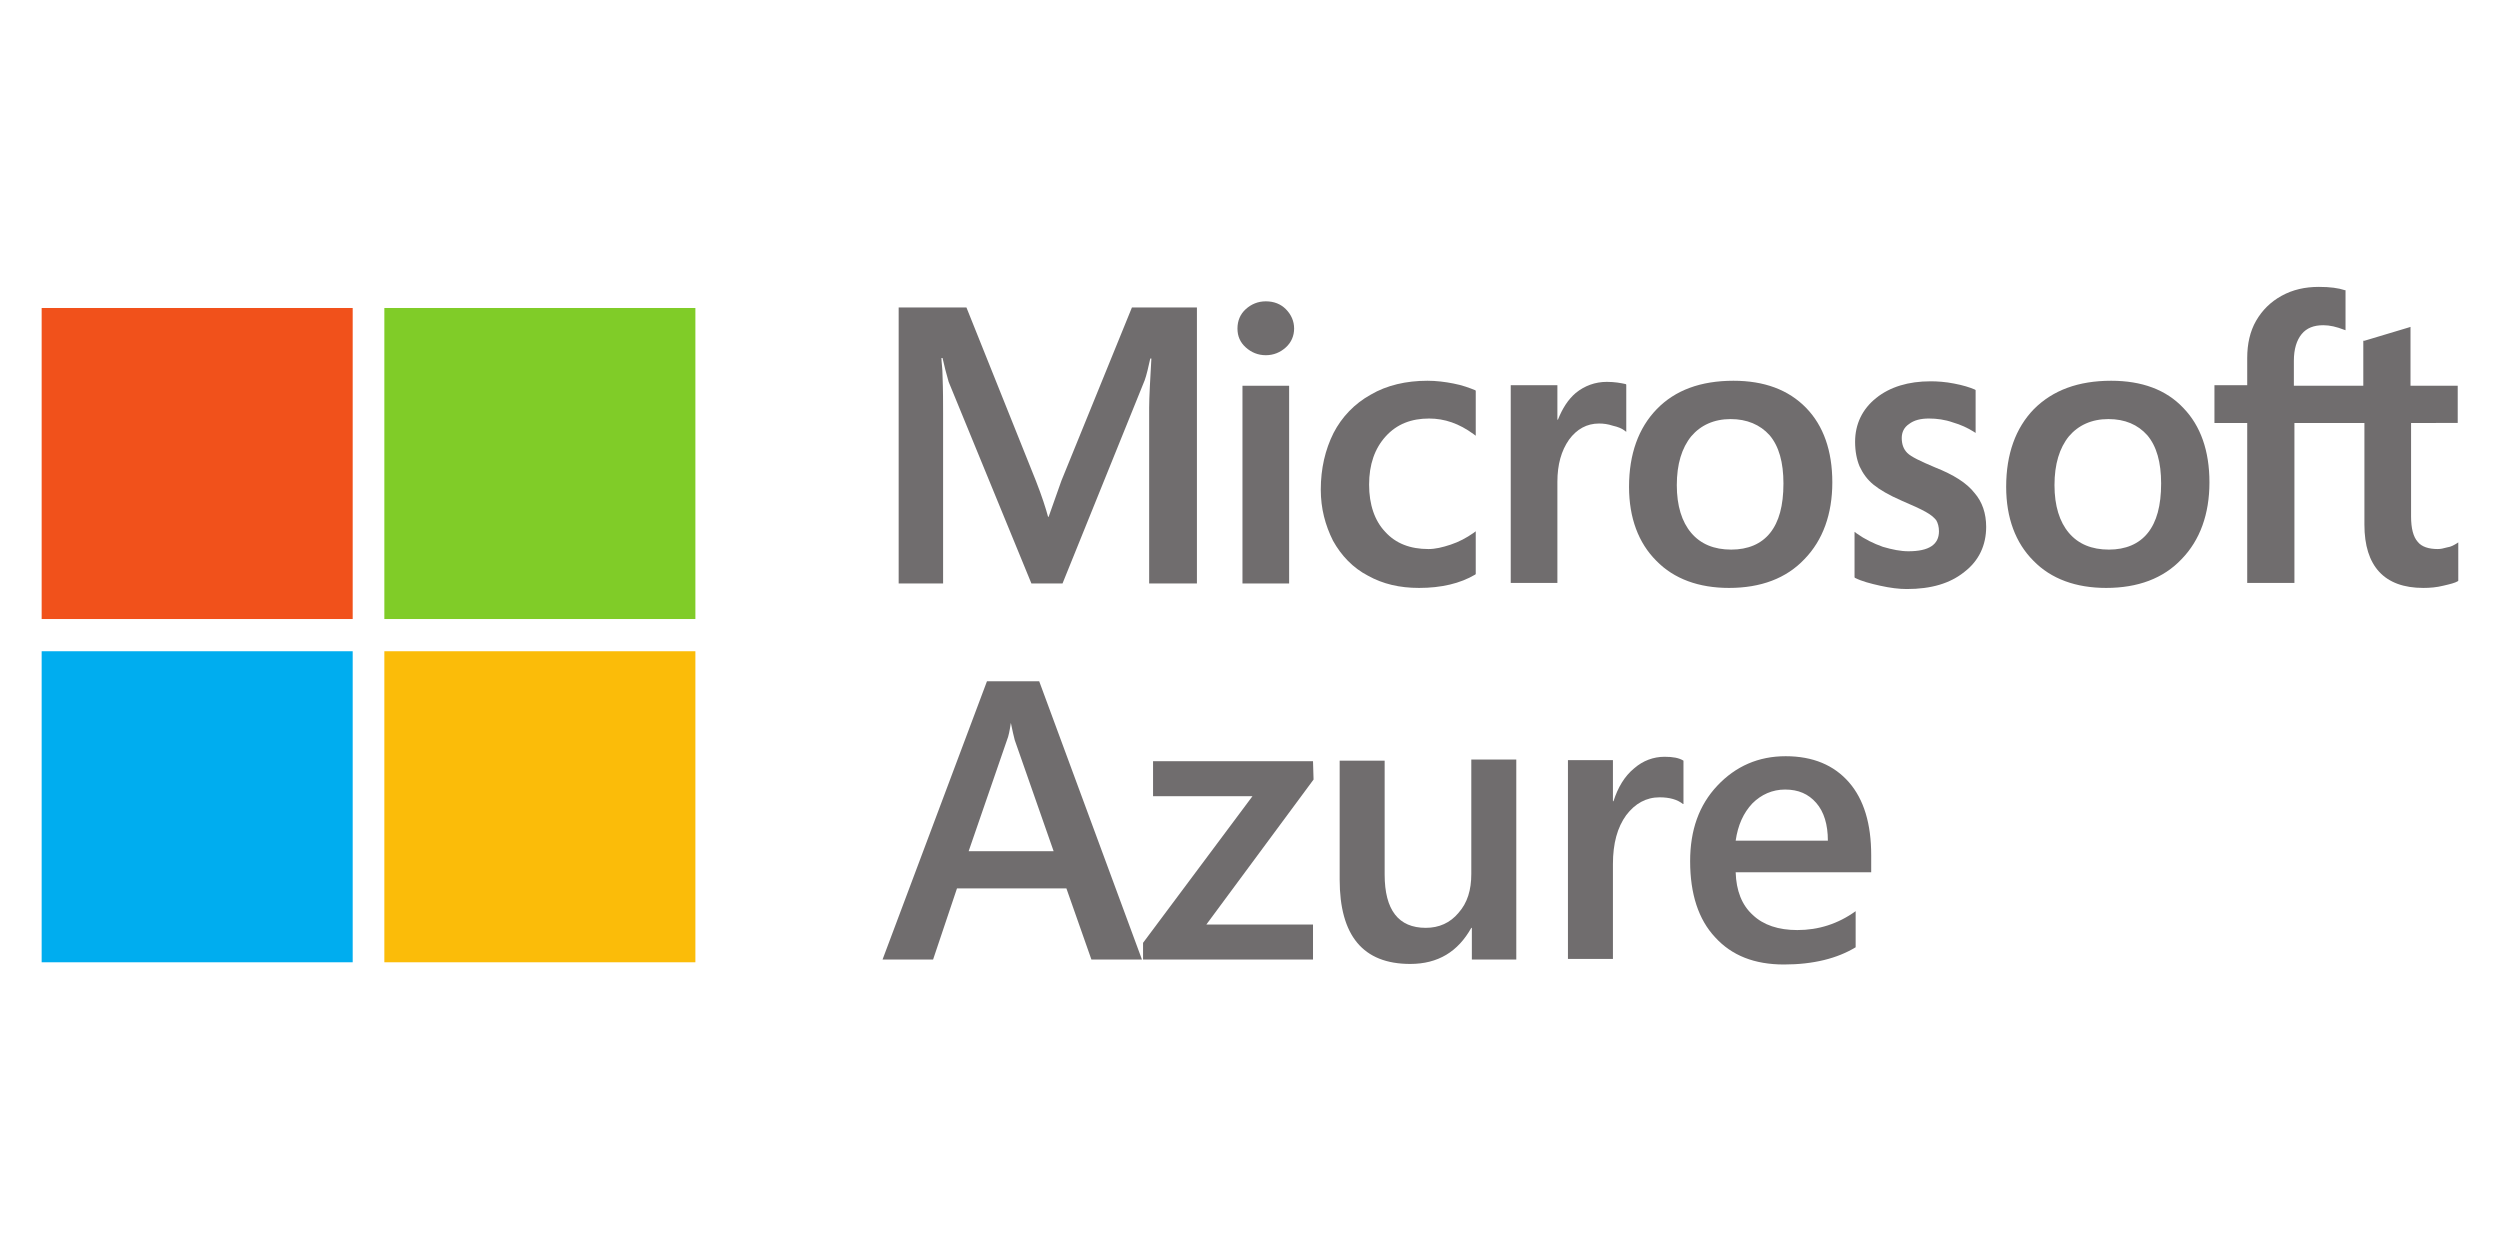 <?xml version="1.0" encoding="utf-8"?>
<!-- Generator: Adobe Illustrator 27.5.0, SVG Export Plug-In . SVG Version: 6.00 Build 0)  -->
<svg version="1.1" id="Layer_1" xmlns="http://www.w3.org/2000/svg" xmlns:xlink="http://www.w3.org/1999/xlink" x="0px" y="0px"
	 viewBox="0 0 600 300" style="enable-background:new 0 0 600 300;" xml:space="preserve">
<style type="text/css">
	.st0{fill:#706D6E;}
	.st1{fill:#F1511B;}
	.st2{fill:#80CC28;}
	.st3{fill:#00ADEF;}
	.st4{fill:#FBBC09;}
</style>
<g transform="matrix(1.333 0 0 -1.333 0 816)">
	<path class="st0" d="M191.1,525.6l-2.3-6.5h-0.1c-0.4,1.5-1.1,3.7-2.2,6.5L174,556.8h-12.2v-49.7h8v30.6c0,1.9,0,4.2-0.1,6.8
		c0,1.3-0.2,2.4-0.2,3.2h0.2c0.3-1.4,0.7-2.9,1.1-4.3l14.9-36.3h5.6l14.8,36.6c0.3,0.8,0.7,2.5,1,3.9h0.2c-0.2-3.6-0.4-6.9-0.4-8.9
		v-31.6h8.6v49.7h-11.7L191.1,525.6z"/>
	<path class="st0" d="M223.7,507.1h8.4v35.6h-8.4V507.1z"/>
	<path class="st0" d="M227.9,557.9c-1.4,0-2.6-0.5-3.6-1.4c-1-0.9-1.5-2.1-1.5-3.5c0-1.4,0.5-2.5,1.5-3.4c1-0.9,2.2-1.4,3.6-1.4
		c1.4,0,2.6,0.5,3.6,1.4c1,0.9,1.5,2.1,1.5,3.4c0,1.3-0.5,2.5-1.5,3.5C230.6,557.4,229.4,557.9,227.9,557.9"/>
	<path class="st0" d="M261.7,543.1c-1.5,0.3-3.1,0.5-4.7,0.5c-3.8,0-7.3-0.8-10.2-2.5c-2.9-1.6-5.2-4-6.7-6.9
		c-1.5-3-2.3-6.4-2.3-10.2c0-3.4,0.8-6.4,2.2-9.2c1.5-2.7,3.6-4.9,6.3-6.3c2.7-1.5,5.7-2.2,9.2-2.2c4,0,7.4,0.8,10.1,2.4l0.1,0.1
		v7.7l-0.4-0.3c-1.3-0.9-2.6-1.6-4.1-2.1c-1.5-0.5-2.8-0.8-4-0.8c-3.3,0-5.9,1-7.8,3.1c-1.9,2-2.9,4.9-2.9,8.5c0,3.6,1,6.5,3,8.7
		c2,2.2,4.6,3.2,7.8,3.2c2.8,0,5.4-0.9,8-2.8l0.4-0.3v8.1l-0.1,0.1C264.6,542.3,263.3,542.8,261.7,543.1"/>
	<path class="st0" d="M289.3,543.4c-2.1,0-4-0.7-5.6-2c-1.4-1.2-2.4-2.8-3.2-4.8h-0.1v6.2H272v-35.6h8.4v18.2c0,3.1,0.7,5.6,2.1,7.6
		c1.4,1.9,3.2,2.9,5.4,2.9c0.8,0,1.6-0.1,2.5-0.4c0.9-0.2,1.6-0.5,2-0.8l0.4-0.3v8.5l-0.1,0.1C291.8,543.2,290.7,543.4,289.3,543.4"
		/>
	<path class="st0" d="M318.7,516.2c-1.6-2-4-3-7-3c-3.1,0-5.5,1-7.2,3c-1.7,2-2.6,4.9-2.6,8.6c0,3.8,0.9,6.7,2.6,8.8
		c1.7,2,4.1,3.1,7.1,3.1c2.9,0,5.3-1,7-2.9c1.7-2,2.5-4.9,2.5-8.7C321.1,521.1,320.3,518.2,318.7,516.2 M312.1,543.6
		c-5.9,0-10.5-1.7-13.8-5.1c-3.3-3.4-5-8.1-5-14c0-5.6,1.7-10.1,4.9-13.3c3.2-3.3,7.7-4.9,13.1-4.9c5.7,0,10.3,1.7,13.6,5.2
		c3.3,3.4,5,8.1,5,13.8c0,5.7-1.6,10.2-4.7,13.4C322,542,317.6,543.6,312.1,543.6"/>
	<path class="st0" d="M348.4,528c-2.6,1.1-4.3,1.9-5,2.6c-0.7,0.7-1,1.6-1,2.7c0,1,0.4,1.9,1.3,2.5c0.9,0.7,2.1,1,3.6,1
		c1.4,0,2.9-0.2,4.3-0.7c1.4-0.4,2.7-1,3.8-1.7l0.3-0.2v7.7l-0.1,0.1c-0.9,0.4-2.2,0.8-3.8,1.1c-1.5,0.3-3,0.4-4.2,0.4
		c-4,0-7.3-1-9.8-3c-2.5-2-3.8-4.7-3.8-7.9c0-1.7,0.3-3.2,0.8-4.4c0.6-1.3,1.4-2.4,2.5-3.3c1.1-0.9,2.8-1.9,5.1-2.9
		c1.9-0.8,3.4-1.5,4.3-2c0.9-0.5,1.5-1,1.9-1.5c0.3-0.5,0.5-1.2,0.5-2c0-2.4-1.8-3.6-5.5-3.6c-1.4,0-2.9,0.3-4.6,0.8
		c-1.7,0.6-3.3,1.4-4.7,2.4l-0.4,0.3v-8.2l0.1-0.1c1.2-0.6,2.7-1,4.5-1.4c1.8-0.4,3.4-0.6,4.8-0.6c4.4,0,7.8,1,10.4,3.1
		c2.6,2,3.9,4.8,3.9,8.1c0,2.4-0.7,4.5-2.1,6.1C354.1,525.2,351.7,526.7,348.4,528"/>
	<path class="st0" d="M386.7,516.2c-1.6-2-4-3-7-3c-3.1,0-5.5,1-7.2,3c-1.7,2-2.6,4.9-2.6,8.6c0,3.8,0.9,6.7,2.6,8.8
		c1.7,2,4.1,3.1,7.1,3.1c3,0,5.3-1,7-2.9c1.7-2,2.5-4.9,2.5-8.7C389.1,521.1,388.3,518.2,386.7,516.2 M380.1,543.6
		c-5.9,0-10.5-1.7-13.9-5.1c-3.3-3.4-5-8.1-5-14c0-5.6,1.7-10.1,4.9-13.3c3.2-3.3,7.7-4.9,13.1-4.9c5.7,0,10.3,1.7,13.6,5.2
		c3.3,3.4,5,8.1,5,13.8c0,5.7-1.6,10.2-4.7,13.4C390,542,385.6,543.6,380.1,543.6"/>
	<path class="st0" d="M442.5,535.9v6.8H434v10.6l-0.3-0.1l-8-2.4l-0.2,0v-8.1H413v4.5c0,2.1,0.5,3.7,1.4,4.8
		c0.9,1.1,2.2,1.6,3.9,1.6c1.2,0,2.4-0.3,3.7-0.8l0.3-0.1v7.2l-0.1,0c-1.2,0.4-2.7,0.6-4.7,0.6c-2.5,0-4.7-0.5-6.7-1.6
		c-2-1.1-3.5-2.6-4.6-4.5c-1.1-1.9-1.6-4.2-1.6-6.7v-4.9h-5.9v-6.8h5.9v-28.8h8.5v28.8h12.6v-18.3c0-7.5,3.6-11.4,10.6-11.4
		c1.2,0,2.4,0.1,3.6,0.4c1.3,0.3,2.1,0.5,2.6,0.8l0.1,0.1v6.9l-0.3-0.2c-0.5-0.3-1-0.6-1.7-0.7c-0.7-0.2-1.2-0.3-1.7-0.3
		c-1.6,0-2.9,0.4-3.6,1.3c-0.8,0.9-1.2,2.4-1.2,4.6v16.8H442.5z"/>
	<path class="st1" d="M63.5,500.7h-56v56h56L63.5,500.7z"/>
	<path class="st2" d="M125.2,500.7h-56v56h56V500.7z"/>
	<path class="st3" d="M63.5,438.9h-56v56h56L63.5,438.9z"/>
	<path class="st4" d="M125.2,438.9h-56v56h56V438.9z"/>
	<path class="st0" d="M189.7,458.9l-7,20c-0.2,0.7-0.4,1.7-0.7,3.1H182c-0.2-1.3-0.4-2.4-0.7-3.1l-6.9-20H189.7z M205.6,439.4h-9.1
		l-4.5,12.8h-19.7l-4.3-12.8h-9.1l18.8,50.1h9.4L205.6,439.4z"/>
	<path class="st0" d="M236.5,471.8l-19.3-26.1h19.2v-6.3h-30.6v3l19.7,26.4h-17.9v6.3h28.8L236.5,471.8z"/>
	<path class="st0" d="M273.1,439.4H265v5.7h-0.1c-2.4-4.3-6-6.5-11-6.5c-8.5,0-12.7,5.1-12.7,15.2v21.4h8.1v-20.5
		c0-6.4,2.5-9.6,7.4-9.6c2.4,0,4.4,0.9,5.9,2.7c1.6,1.8,2.3,4.1,2.3,7v20.6h8.1V439.4z"/>
	<path class="st0" d="M303,467.4c-1,0.8-2.4,1.2-4.2,1.2c-2.4,0-4.4-1.1-6-3.2c-1.6-2.2-2.4-5.1-2.4-8.8v-17.1h-8.1v35.8h8.1v-7.4
		h0.1c0.8,2.5,2,4.5,3.7,5.9c1.6,1.4,3.5,2.1,5.5,2.1c1.5,0,2.6-0.2,3.4-0.7V467.4z"/>
	<path class="st0" d="M329.1,460.8c0,2.9-0.7,5.2-2.1,6.8c-1.4,1.6-3.2,2.4-5.6,2.4c-2.3,0-4.3-0.9-5.9-2.5c-1.6-1.7-2.6-3.9-3-6.7
		L329.1,460.8z M336.9,455.1h-24.4c0.1-3.3,1.1-5.9,3.1-7.7c1.9-1.8,4.6-2.7,8-2.7c3.8,0,7.3,1.1,10.5,3.4v-6.5
		c-3.3-2-7.6-3.1-12.9-3.1c-5.3,0-9.4,1.6-12.4,4.9c-3,3.2-4.5,7.8-4.5,13.7c0,5.6,1.6,10.1,4.9,13.6c3.3,3.5,7.4,5.3,12.3,5.3
		c4.9,0,8.7-1.6,11.4-4.7c2.7-3.1,4-7.5,4-13.1V455.1z"/>
</g>
</svg>
